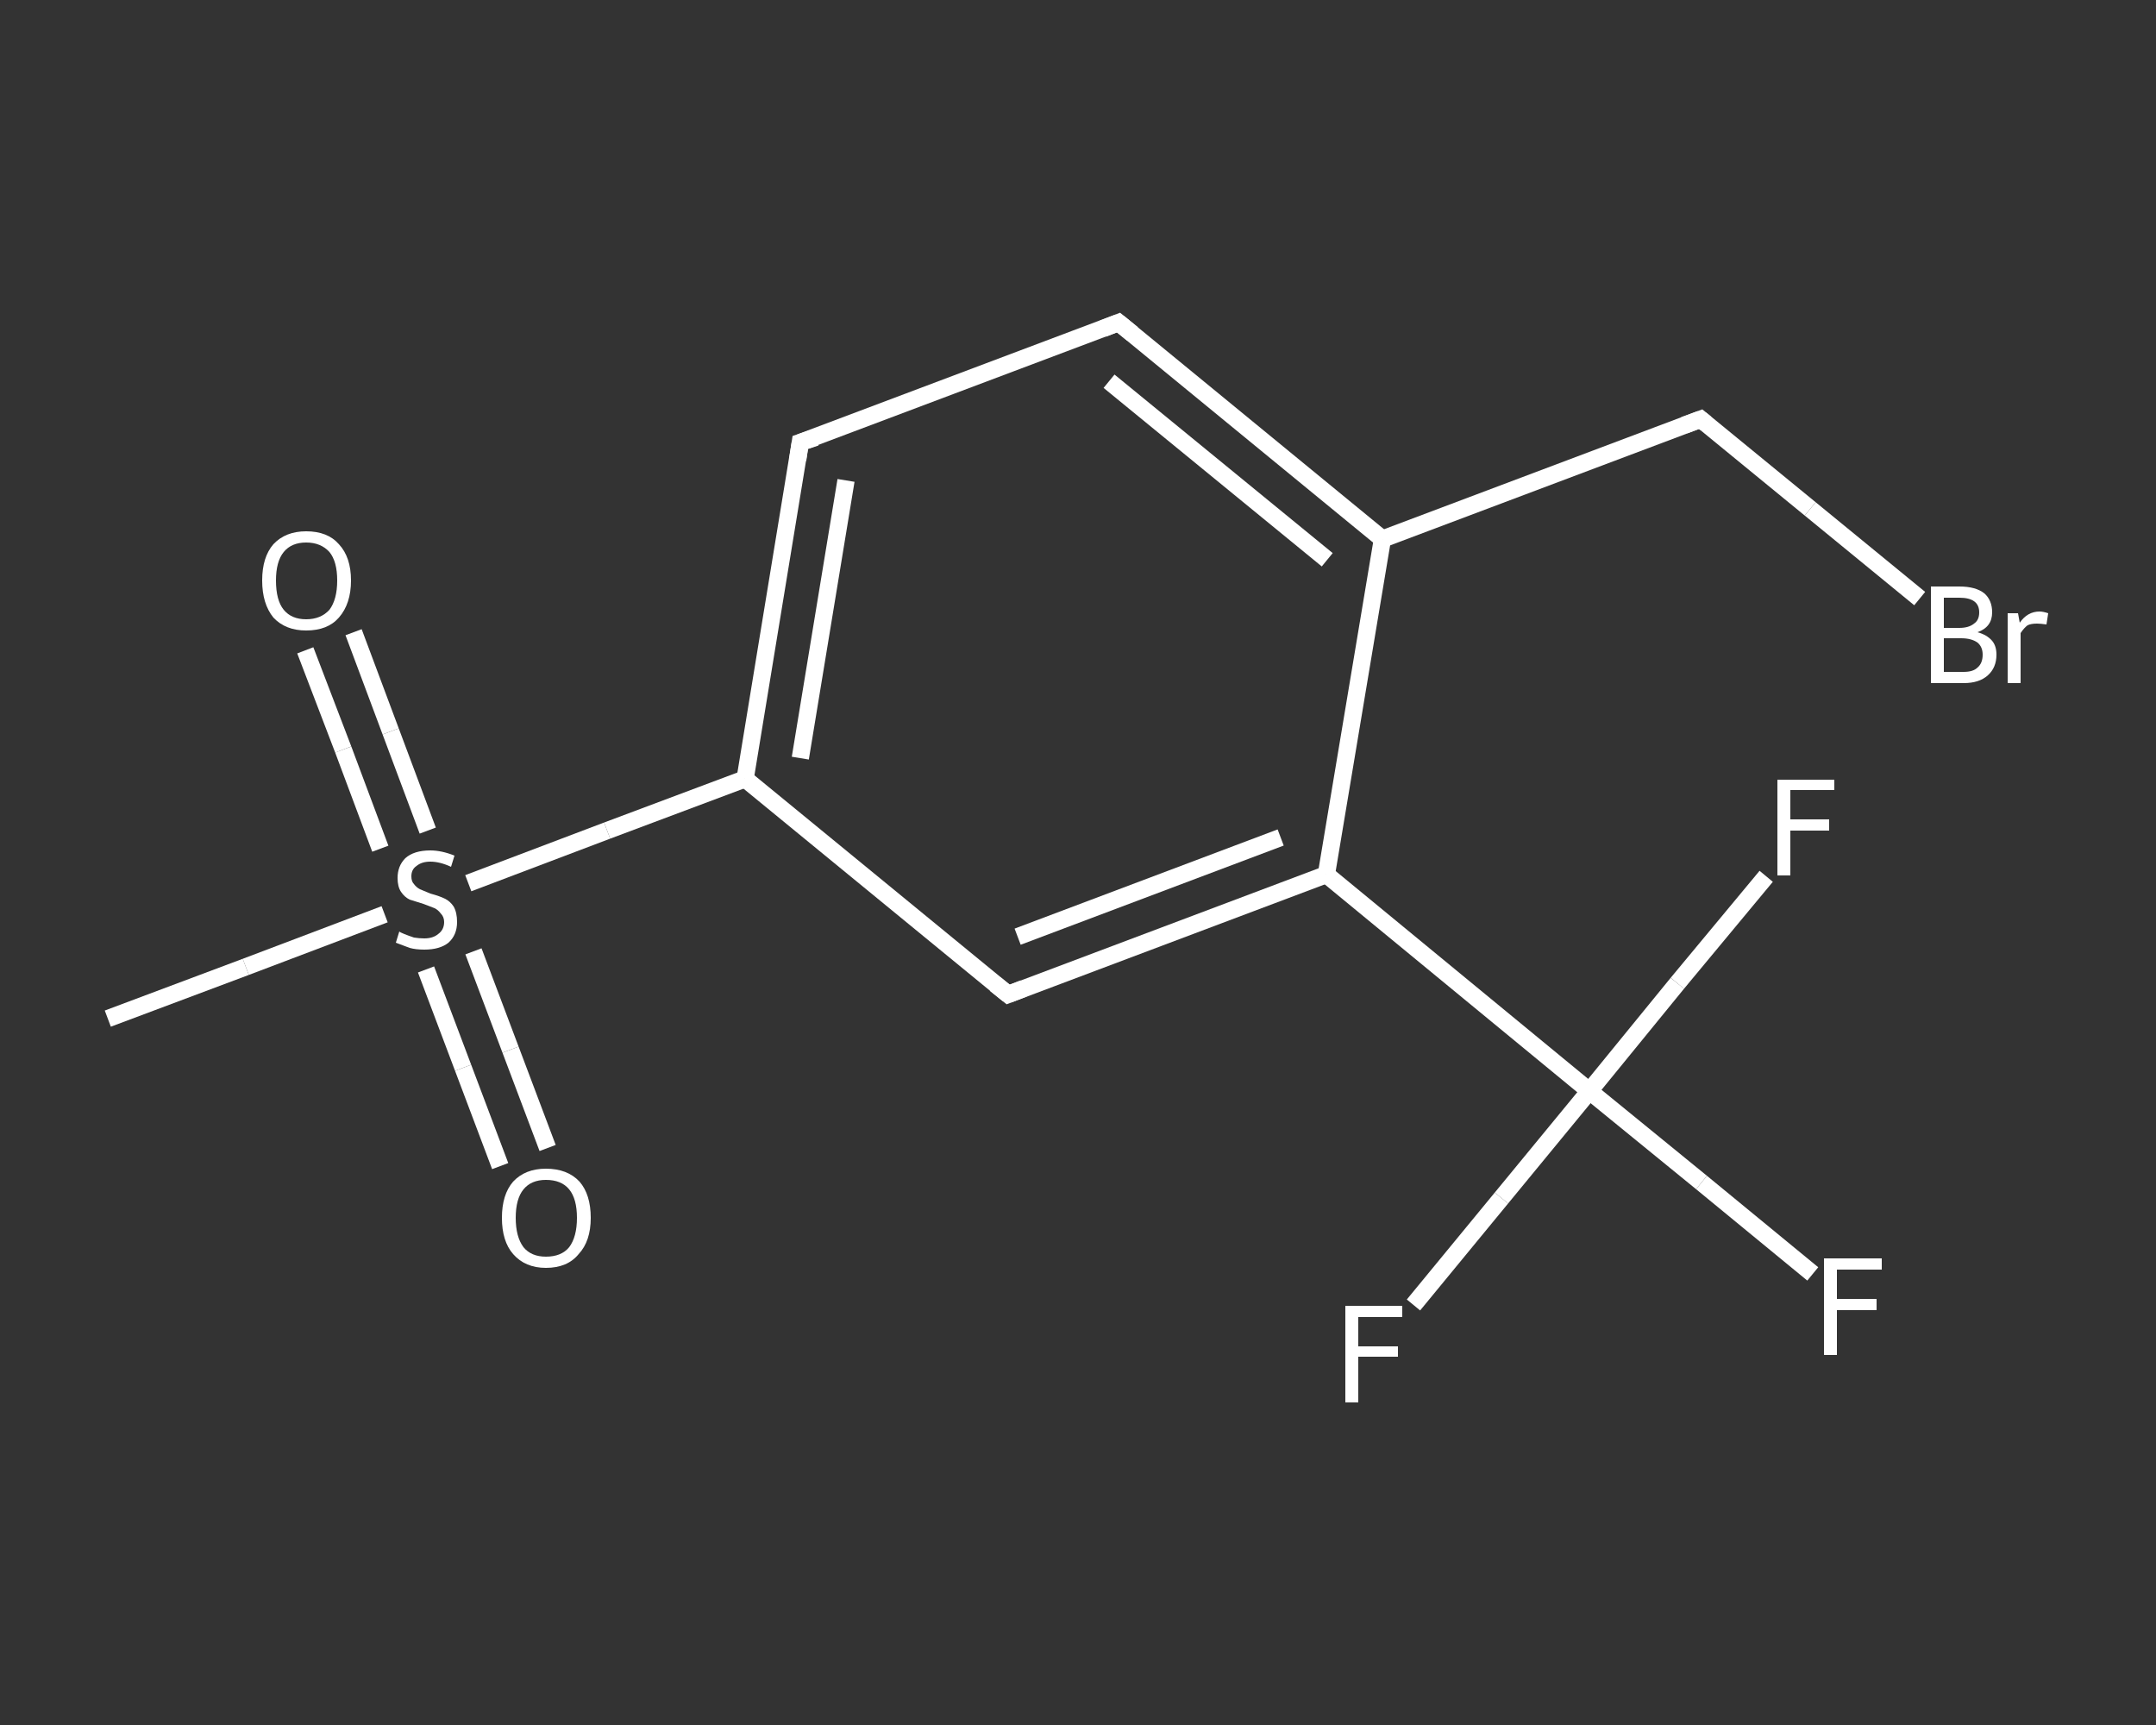 <?xml version='1.0' encoding='iso-8859-1'?>
<svg version='1.1' baseProfile='full'
              xmlns='http://www.w3.org/2000/svg'
                      xmlns:rdkit='http://www.rdkit.org/xml'
                      xmlns:xlink='http://www.w3.org/1999/xlink'
                  xml:space='preserve'
width='250px' height='200px' viewBox='0 0 250 200'>
<rect x="0" y="0" width="250" height="200" fill="#333333" stroke="none"/>
<!-- END OF HEADER -->
<rect style='opacity:1.0;fill:transparent;stroke:none' width='250.0' height='200.0' x='0.0' y='0.0'> </rect>
<path class='bond-0 atom-0 atom-1' d='M 12.5,118.1 L 28.5,112.1' style='fill:none;fill-rule:evenodd;stroke:#FFFFFF;stroke-width:2.0px;stroke-linecap:butt;stroke-linejoin:miter;stroke-opacity:1' />
<path class='bond-0 atom-0 atom-1' d='M 28.5,112.1 L 44.6,106.0' style='fill:none;fill-rule:evenodd;stroke:#FFFFFF;stroke-width:2.0px;stroke-linecap:butt;stroke-linejoin:miter;stroke-opacity:1' />
<path class='bond-1 atom-1 atom-2' d='M 49.4,112.4 L 53.7,123.8' style='fill:none;fill-rule:evenodd;stroke:#FFFFFF;stroke-width:2.0px;stroke-linecap:butt;stroke-linejoin:miter;stroke-opacity:1' />
<path class='bond-1 atom-1 atom-2' d='M 53.7,123.8 L 58.0,135.2' style='fill:none;fill-rule:evenodd;stroke:#FFFFFF;stroke-width:2.0px;stroke-linecap:butt;stroke-linejoin:miter;stroke-opacity:1' />
<path class='bond-1 atom-1 atom-2' d='M 54.9,110.3 L 59.2,121.7' style='fill:none;fill-rule:evenodd;stroke:#FFFFFF;stroke-width:2.0px;stroke-linecap:butt;stroke-linejoin:miter;stroke-opacity:1' />
<path class='bond-1 atom-1 atom-2' d='M 59.2,121.7 L 63.5,133.1' style='fill:none;fill-rule:evenodd;stroke:#FFFFFF;stroke-width:2.0px;stroke-linecap:butt;stroke-linejoin:miter;stroke-opacity:1' />
<path class='bond-2 atom-1 atom-3' d='M 49.6,96.3 L 45.3,84.8' style='fill:none;fill-rule:evenodd;stroke:#FFFFFF;stroke-width:2.0px;stroke-linecap:butt;stroke-linejoin:miter;stroke-opacity:1' />
<path class='bond-2 atom-1 atom-3' d='M 45.3,84.8 L 41.0,73.3' style='fill:none;fill-rule:evenodd;stroke:#FFFFFF;stroke-width:2.0px;stroke-linecap:butt;stroke-linejoin:miter;stroke-opacity:1' />
<path class='bond-2 atom-1 atom-3' d='M 44.1,98.4 L 39.8,86.9' style='fill:none;fill-rule:evenodd;stroke:#FFFFFF;stroke-width:2.0px;stroke-linecap:butt;stroke-linejoin:miter;stroke-opacity:1' />
<path class='bond-2 atom-1 atom-3' d='M 39.8,86.9 L 35.4,75.4' style='fill:none;fill-rule:evenodd;stroke:#FFFFFF;stroke-width:2.0px;stroke-linecap:butt;stroke-linejoin:miter;stroke-opacity:1' />
<path class='bond-3 atom-1 atom-4' d='M 54.3,102.4 L 70.4,96.3' style='fill:none;fill-rule:evenodd;stroke:#FFFFFF;stroke-width:2.0px;stroke-linecap:butt;stroke-linejoin:miter;stroke-opacity:1' />
<path class='bond-3 atom-1 atom-4' d='M 70.4,96.3 L 86.4,90.3' style='fill:none;fill-rule:evenodd;stroke:#FFFFFF;stroke-width:2.0px;stroke-linecap:butt;stroke-linejoin:miter;stroke-opacity:1' />
<path class='bond-4 atom-4 atom-5' d='M 86.4,90.3 L 92.8,51.3' style='fill:none;fill-rule:evenodd;stroke:#FFFFFF;stroke-width:2.0px;stroke-linecap:butt;stroke-linejoin:miter;stroke-opacity:1' />
<path class='bond-4 atom-4 atom-5' d='M 92.8,87.9 L 98.1,55.7' style='fill:none;fill-rule:evenodd;stroke:#FFFFFF;stroke-width:2.0px;stroke-linecap:butt;stroke-linejoin:miter;stroke-opacity:1' />
<path class='bond-5 atom-5 atom-6' d='M 92.8,51.3 L 129.7,37.4' style='fill:none;fill-rule:evenodd;stroke:#FFFFFF;stroke-width:2.0px;stroke-linecap:butt;stroke-linejoin:miter;stroke-opacity:1' />
<path class='bond-6 atom-6 atom-7' d='M 129.7,37.4 L 160.3,62.5' style='fill:none;fill-rule:evenodd;stroke:#FFFFFF;stroke-width:2.0px;stroke-linecap:butt;stroke-linejoin:miter;stroke-opacity:1' />
<path class='bond-6 atom-6 atom-7' d='M 128.6,44.2 L 153.9,64.9' style='fill:none;fill-rule:evenodd;stroke:#FFFFFF;stroke-width:2.0px;stroke-linecap:butt;stroke-linejoin:miter;stroke-opacity:1' />
<path class='bond-7 atom-7 atom-8' d='M 160.3,62.5 L 197.2,48.6' style='fill:none;fill-rule:evenodd;stroke:#FFFFFF;stroke-width:2.0px;stroke-linecap:butt;stroke-linejoin:miter;stroke-opacity:1' />
<path class='bond-8 atom-8 atom-9' d='M 197.2,48.6 L 209.9,59.0' style='fill:none;fill-rule:evenodd;stroke:#FFFFFF;stroke-width:2.0px;stroke-linecap:butt;stroke-linejoin:miter;stroke-opacity:1' />
<path class='bond-8 atom-8 atom-9' d='M 209.9,59.0 L 222.6,69.4' style='fill:none;fill-rule:evenodd;stroke:#FFFFFF;stroke-width:2.0px;stroke-linecap:butt;stroke-linejoin:miter;stroke-opacity:1' />
<path class='bond-9 atom-7 atom-10' d='M 160.3,62.5 L 153.8,101.4' style='fill:none;fill-rule:evenodd;stroke:#FFFFFF;stroke-width:2.0px;stroke-linecap:butt;stroke-linejoin:miter;stroke-opacity:1' />
<path class='bond-10 atom-10 atom-11' d='M 153.8,101.4 L 184.3,126.5' style='fill:none;fill-rule:evenodd;stroke:#FFFFFF;stroke-width:2.0px;stroke-linecap:butt;stroke-linejoin:miter;stroke-opacity:1' />
<path class='bond-11 atom-11 atom-12' d='M 184.3,126.5 L 197.3,137.1' style='fill:none;fill-rule:evenodd;stroke:#FFFFFF;stroke-width:2.0px;stroke-linecap:butt;stroke-linejoin:miter;stroke-opacity:1' />
<path class='bond-11 atom-11 atom-12' d='M 197.3,137.1 L 210.2,147.7' style='fill:none;fill-rule:evenodd;stroke:#FFFFFF;stroke-width:2.0px;stroke-linecap:butt;stroke-linejoin:miter;stroke-opacity:1' />
<path class='bond-12 atom-11 atom-13' d='M 184.3,126.5 L 174.1,138.9' style='fill:none;fill-rule:evenodd;stroke:#FFFFFF;stroke-width:2.0px;stroke-linecap:butt;stroke-linejoin:miter;stroke-opacity:1' />
<path class='bond-12 atom-11 atom-13' d='M 174.1,138.9 L 163.9,151.3' style='fill:none;fill-rule:evenodd;stroke:#FFFFFF;stroke-width:2.0px;stroke-linecap:butt;stroke-linejoin:miter;stroke-opacity:1' />
<path class='bond-13 atom-11 atom-14' d='M 184.3,126.5 L 194.5,114.0' style='fill:none;fill-rule:evenodd;stroke:#FFFFFF;stroke-width:2.0px;stroke-linecap:butt;stroke-linejoin:miter;stroke-opacity:1' />
<path class='bond-13 atom-11 atom-14' d='M 194.5,114.0 L 204.8,101.6' style='fill:none;fill-rule:evenodd;stroke:#FFFFFF;stroke-width:2.0px;stroke-linecap:butt;stroke-linejoin:miter;stroke-opacity:1' />
<path class='bond-14 atom-10 atom-15' d='M 153.8,101.4 L 116.9,115.3' style='fill:none;fill-rule:evenodd;stroke:#FFFFFF;stroke-width:2.0px;stroke-linecap:butt;stroke-linejoin:miter;stroke-opacity:1' />
<path class='bond-14 atom-10 atom-15' d='M 148.5,97.1 L 118.0,108.6' style='fill:none;fill-rule:evenodd;stroke:#FFFFFF;stroke-width:2.0px;stroke-linecap:butt;stroke-linejoin:miter;stroke-opacity:1' />
<path class='bond-15 atom-15 atom-4' d='M 116.9,115.3 L 86.4,90.3' style='fill:none;fill-rule:evenodd;stroke:#FFFFFF;stroke-width:2.0px;stroke-linecap:butt;stroke-linejoin:miter;stroke-opacity:1' />
<path d='M 92.5,53.3 L 92.8,51.3 L 94.6,50.7' style='fill:none;stroke:#FFFFFF;stroke-width:2.0px;stroke-linecap:butt;stroke-linejoin:miter;stroke-opacity:1;' />
<path d='M 127.9,38.1 L 129.7,37.4 L 131.3,38.7' style='fill:none;stroke:#FFFFFF;stroke-width:2.0px;stroke-linecap:butt;stroke-linejoin:miter;stroke-opacity:1;' />
<path d='M 195.3,49.3 L 197.2,48.6 L 197.8,49.1' style='fill:none;stroke:#FFFFFF;stroke-width:2.0px;stroke-linecap:butt;stroke-linejoin:miter;stroke-opacity:1;' />
<path d='M 118.7,114.6 L 116.9,115.3 L 115.4,114.1' style='fill:none;stroke:#FFFFFF;stroke-width:2.0px;stroke-linecap:butt;stroke-linejoin:miter;stroke-opacity:1;' />
<path class='atom-1' d='M 46.3 108.0
Q 46.4 108.1, 46.9 108.3
Q 47.4 108.5, 48.0 108.7
Q 48.6 108.8, 49.2 108.8
Q 50.2 108.8, 50.8 108.3
Q 51.5 107.8, 51.5 106.9
Q 51.5 106.3, 51.1 105.9
Q 50.8 105.5, 50.4 105.3
Q 49.9 105.1, 49.1 104.8
Q 48.1 104.5, 47.5 104.3
Q 46.9 104.0, 46.5 103.4
Q 46.1 102.8, 46.1 101.8
Q 46.1 100.4, 47.0 99.5
Q 48.0 98.6, 49.9 98.6
Q 51.2 98.6, 52.7 99.2
L 52.3 100.5
Q 51.0 99.9, 49.9 99.9
Q 48.9 99.9, 48.3 100.4
Q 47.7 100.8, 47.7 101.6
Q 47.7 102.2, 48.0 102.5
Q 48.3 102.9, 48.7 103.1
Q 49.2 103.3, 49.9 103.6
Q 51.0 103.9, 51.6 104.2
Q 52.2 104.5, 52.6 105.1
Q 53.0 105.8, 53.0 106.9
Q 53.0 108.4, 52.0 109.3
Q 51.0 110.1, 49.2 110.1
Q 48.2 110.1, 47.5 109.9
Q 46.7 109.6, 45.9 109.3
L 46.3 108.0
' fill='#FFFFFF'/>
<path class='atom-2' d='M 58.2 141.2
Q 58.2 138.5, 59.5 137.0
Q 60.9 135.5, 63.3 135.5
Q 65.8 135.5, 67.2 137.0
Q 68.5 138.5, 68.5 141.2
Q 68.5 143.9, 67.1 145.4
Q 65.8 147.0, 63.3 147.0
Q 60.9 147.0, 59.5 145.4
Q 58.2 143.9, 58.2 141.2
M 63.3 145.7
Q 65.1 145.7, 66.0 144.6
Q 66.9 143.4, 66.9 141.2
Q 66.9 139.0, 66.0 137.9
Q 65.1 136.8, 63.3 136.8
Q 61.6 136.8, 60.7 137.9
Q 59.8 139.0, 59.8 141.2
Q 59.8 143.4, 60.7 144.6
Q 61.6 145.7, 63.3 145.7
' fill='#FFFFFF'/>
<path class='atom-3' d='M 30.4 67.3
Q 30.4 64.6, 31.7 63.1
Q 33.1 61.6, 35.5 61.6
Q 38.0 61.6, 39.3 63.1
Q 40.7 64.6, 40.7 67.3
Q 40.7 70.0, 39.3 71.6
Q 38.0 73.1, 35.5 73.1
Q 33.1 73.1, 31.7 71.6
Q 30.4 70.0, 30.4 67.3
M 35.5 71.8
Q 37.2 71.8, 38.2 70.7
Q 39.1 69.5, 39.1 67.3
Q 39.1 65.1, 38.2 64.0
Q 37.2 62.9, 35.5 62.9
Q 33.8 62.9, 32.9 64.0
Q 32.0 65.1, 32.0 67.3
Q 32.0 69.6, 32.9 70.7
Q 33.8 71.8, 35.5 71.8
' fill='#FFFFFF'/>
<path class='atom-9' d='M 229.3 73.3
Q 230.4 73.6, 231.0 74.3
Q 231.5 74.9, 231.5 75.9
Q 231.5 77.4, 230.5 78.3
Q 229.5 79.2, 227.7 79.2
L 223.9 79.2
L 223.9 68.0
L 227.2 68.0
Q 229.1 68.0, 230.1 68.8
Q 231.0 69.6, 231.0 71.0
Q 231.0 72.7, 229.3 73.3
M 225.4 69.3
L 225.4 72.8
L 227.2 72.8
Q 228.3 72.8, 228.9 72.3
Q 229.5 71.9, 229.5 71.0
Q 229.5 69.3, 227.2 69.3
L 225.4 69.3
M 227.7 77.9
Q 228.8 77.9, 229.3 77.4
Q 229.9 76.9, 229.9 75.9
Q 229.9 75.0, 229.3 74.5
Q 228.6 74.0, 227.4 74.0
L 225.4 74.0
L 225.4 77.9
L 227.7 77.9
' fill='#FFFFFF'/>
<path class='atom-9' d='M 234.0 71.1
L 234.2 72.2
Q 235.1 70.9, 236.5 70.9
Q 236.9 70.9, 237.5 71.1
L 237.3 72.4
Q 236.6 72.3, 236.2 72.3
Q 235.5 72.3, 235.1 72.5
Q 234.7 72.8, 234.3 73.4
L 234.3 79.2
L 232.8 79.2
L 232.8 71.1
L 234.0 71.1
' fill='#FFFFFF'/>
<path class='atom-12' d='M 211.5 145.9
L 218.2 145.9
L 218.2 147.2
L 213.0 147.2
L 213.0 150.6
L 217.6 150.6
L 217.6 151.9
L 213.0 151.9
L 213.0 157.1
L 211.5 157.1
L 211.5 145.9
' fill='#FFFFFF'/>
<path class='atom-13' d='M 156.0 151.4
L 162.6 151.4
L 162.6 152.7
L 157.5 152.7
L 157.5 156.1
L 162.1 156.1
L 162.1 157.3
L 157.5 157.3
L 157.5 162.6
L 156.0 162.6
L 156.0 151.4
' fill='#FFFFFF'/>
<path class='atom-14' d='M 206.1 90.4
L 212.7 90.4
L 212.7 91.6
L 207.6 91.6
L 207.6 95.0
L 212.1 95.0
L 212.1 96.3
L 207.6 96.3
L 207.6 101.5
L 206.1 101.5
L 206.1 90.4
' fill='#FFFFFF'/>
</svg>
